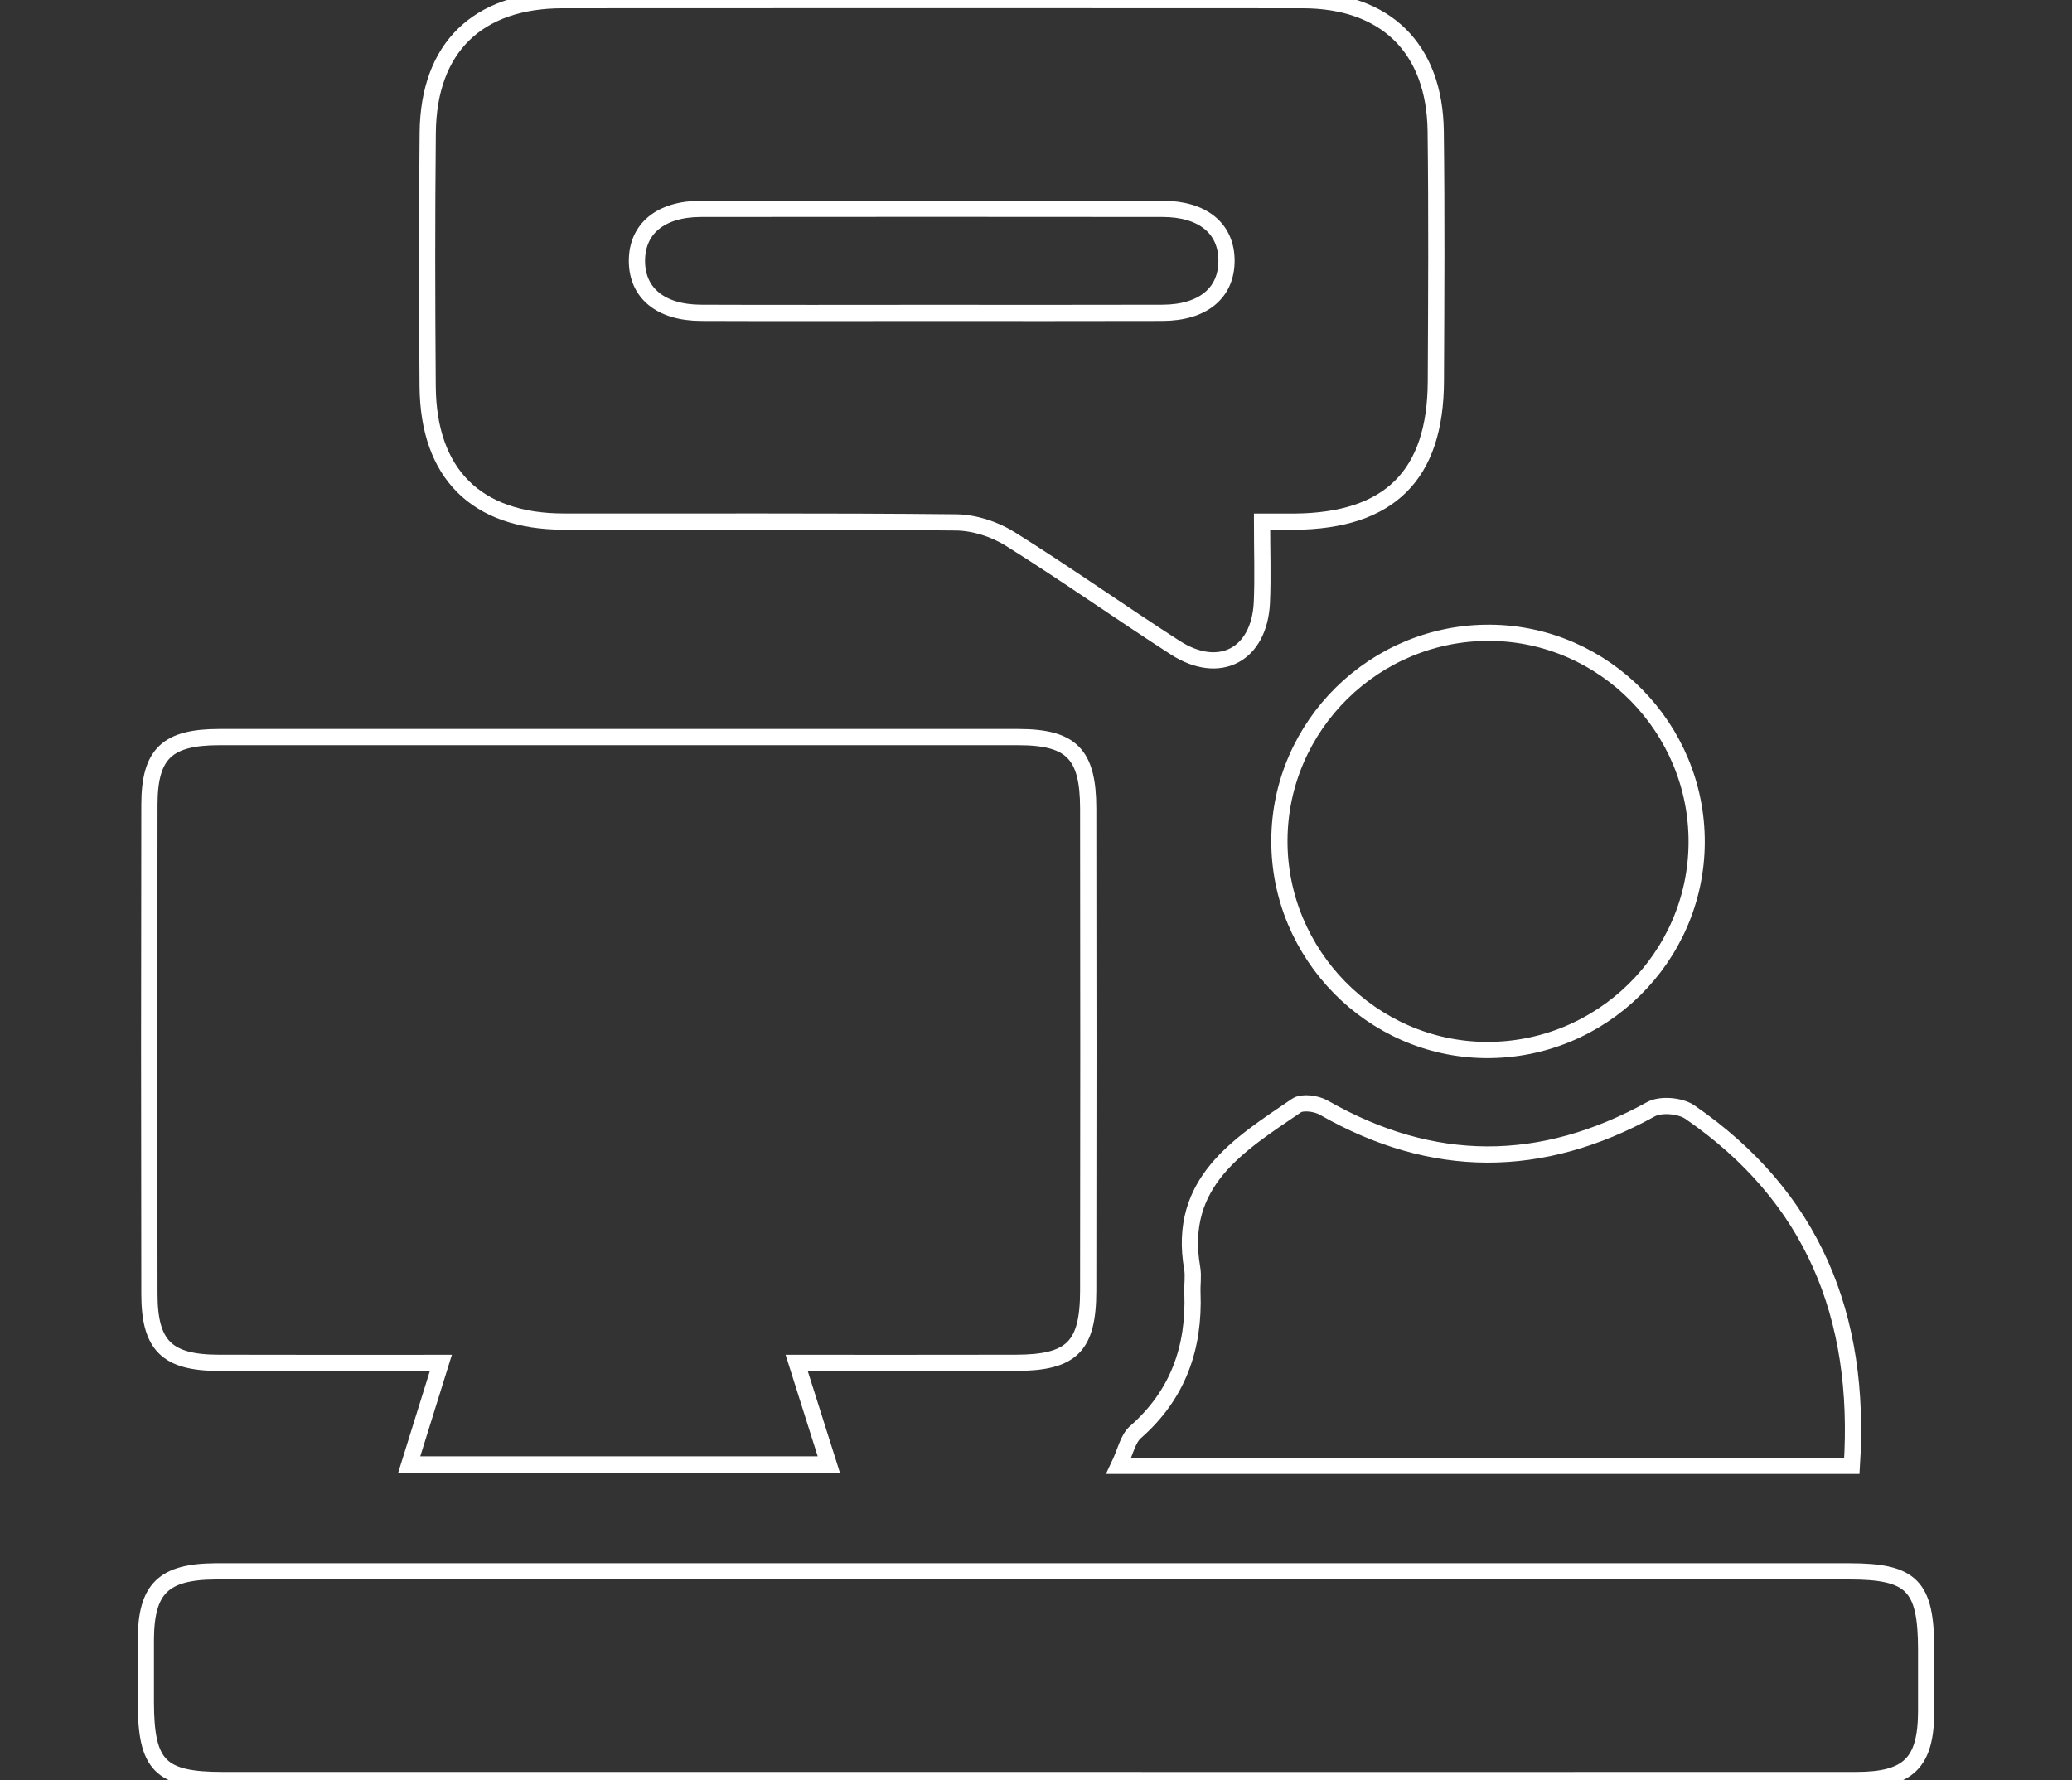 <?xml version="1.0" encoding="UTF-8"?> <!-- Generator: Adobe Illustrator 26.2.1, SVG Export Plug-In . SVG Version: 6.00 Build 0) --> <svg xmlns="http://www.w3.org/2000/svg" xmlns:xlink="http://www.w3.org/1999/xlink" id="Слой_1" x="0px" y="0px" viewBox="0 0 255.43 219.48" style="enable-background:new 0 0 255.43 219.48;" xml:space="preserve"><rect x="0" y="0" width="255.43" height="219.48" fill="#333333" stroke="none"/> <style type="text/css"> .st0{fill:none;stroke:#FFFFFF;stroke-width:2;stroke-miterlimit:10;} .st1{fill:#FFFFFF;} </style> <g> <path class="st0" d="M98.21,168.04c1.38,4.35,2.6,8.24,3.96,12.52c-17.31,0-34.31,0-51.72,0c1.26-4.06,2.51-8.06,3.9-12.52 c-9.49,0-18.45,0.02-27.42-0.01c-6.33-0.02-8.5-2.12-8.51-8.45c-0.04-20.12-0.04-40.25,0-60.37c0.01-6.29,2.19-8.33,8.62-8.33 c32.83-0.01,65.65-0.01,98.48,0c6.55,0,8.62,2.08,8.63,8.76c0.03,19.84,0.03,39.68,0,59.51c-0.01,6.9-2.04,8.87-8.94,8.88 C116.39,168.05,107.57,168.04,98.21,168.04z"></path> <path class="st0" d="M155.58,64.32c0,3.7,0.12,6.84-0.02,9.96c-0.3,6.46-5.23,9.08-10.67,5.58c-6.84-4.4-13.48-9.11-20.37-13.42 c-1.92-1.2-4.42-2.01-6.67-2.03c-16.13-0.17-32.26-0.07-48.39-0.1c-10.73-0.02-16.66-5.89-16.74-16.69 c-0.08-10.42-0.1-20.84,0.01-31.26C52.83,5.9,58.86,0.02,69.37,0.02c30.41-0.02,60.81-0.02,91.22,0 c10.22,0.01,16.27,5.92,16.4,16.15c0.13,10.28,0.07,20.56,0.02,30.84c-0.05,11.6-5.72,17.21-17.42,17.31 C158.47,64.33,157.36,64.32,155.58,64.32z M114.65,38.58c9.55,0,19.11,0.02,28.66-0.01c4.98-0.02,7.89-2.44,7.89-6.42 c0-3.98-2.91-6.4-7.9-6.4c-18.96-0.02-37.93-0.02-56.89,0c-4.97,0.01-7.89,2.44-7.89,6.41c0,3.97,2.92,6.39,7.9,6.41 C95.83,38.61,105.24,38.58,114.65,38.58z"></path> <path class="st0" d="M127.73,219.47c-33.43,0-66.85,0-100.28,0c-7.72,0-9.46-1.78-9.47-9.64c0-2.57-0.01-5.14,0-7.71 c0.04-6.26,2.18-8.34,8.58-8.38c0.29,0,0.57,0,0.86,0c66.85,0,133.7,0,200.56,0c7.72,0,9.46,1.78,9.47,9.64 c0,2.57,0.01,5.14,0,7.71c-0.04,6.26-2.18,8.37-8.58,8.38c-24.57,0.01-49.14,0.01-73.71,0.01 C146.01,219.47,136.87,219.47,127.73,219.47z"></path> <path class="st0" d="M228.29,180.73c-30.07,0-59.75,0-90.37,0c0.83-1.74,1.11-3.33,2.06-4.16c5.25-4.6,7.28-10.41,7.02-17.21 c-0.04-1,0.14-2.03-0.03-3c-1.85-10.62,5.76-15.22,12.86-20.05c0.74-0.5,2.45-0.26,3.36,0.26c13.44,7.68,26.8,7.66,40.34,0.19 c1.2-0.66,3.61-0.45,4.78,0.35C223.44,147.52,229.48,162.22,228.29,180.73z"></path> <path class="st0" d="M209.16,103.86c-0.05,14.21-11.79,25.74-26.05,25.6c-14-0.14-25.44-11.78-25.39-25.84 c0.05-14.2,11.79-25.74,26.05-25.6C197.78,78.16,209.21,89.78,209.16,103.86z"></path> </g> </svg> 